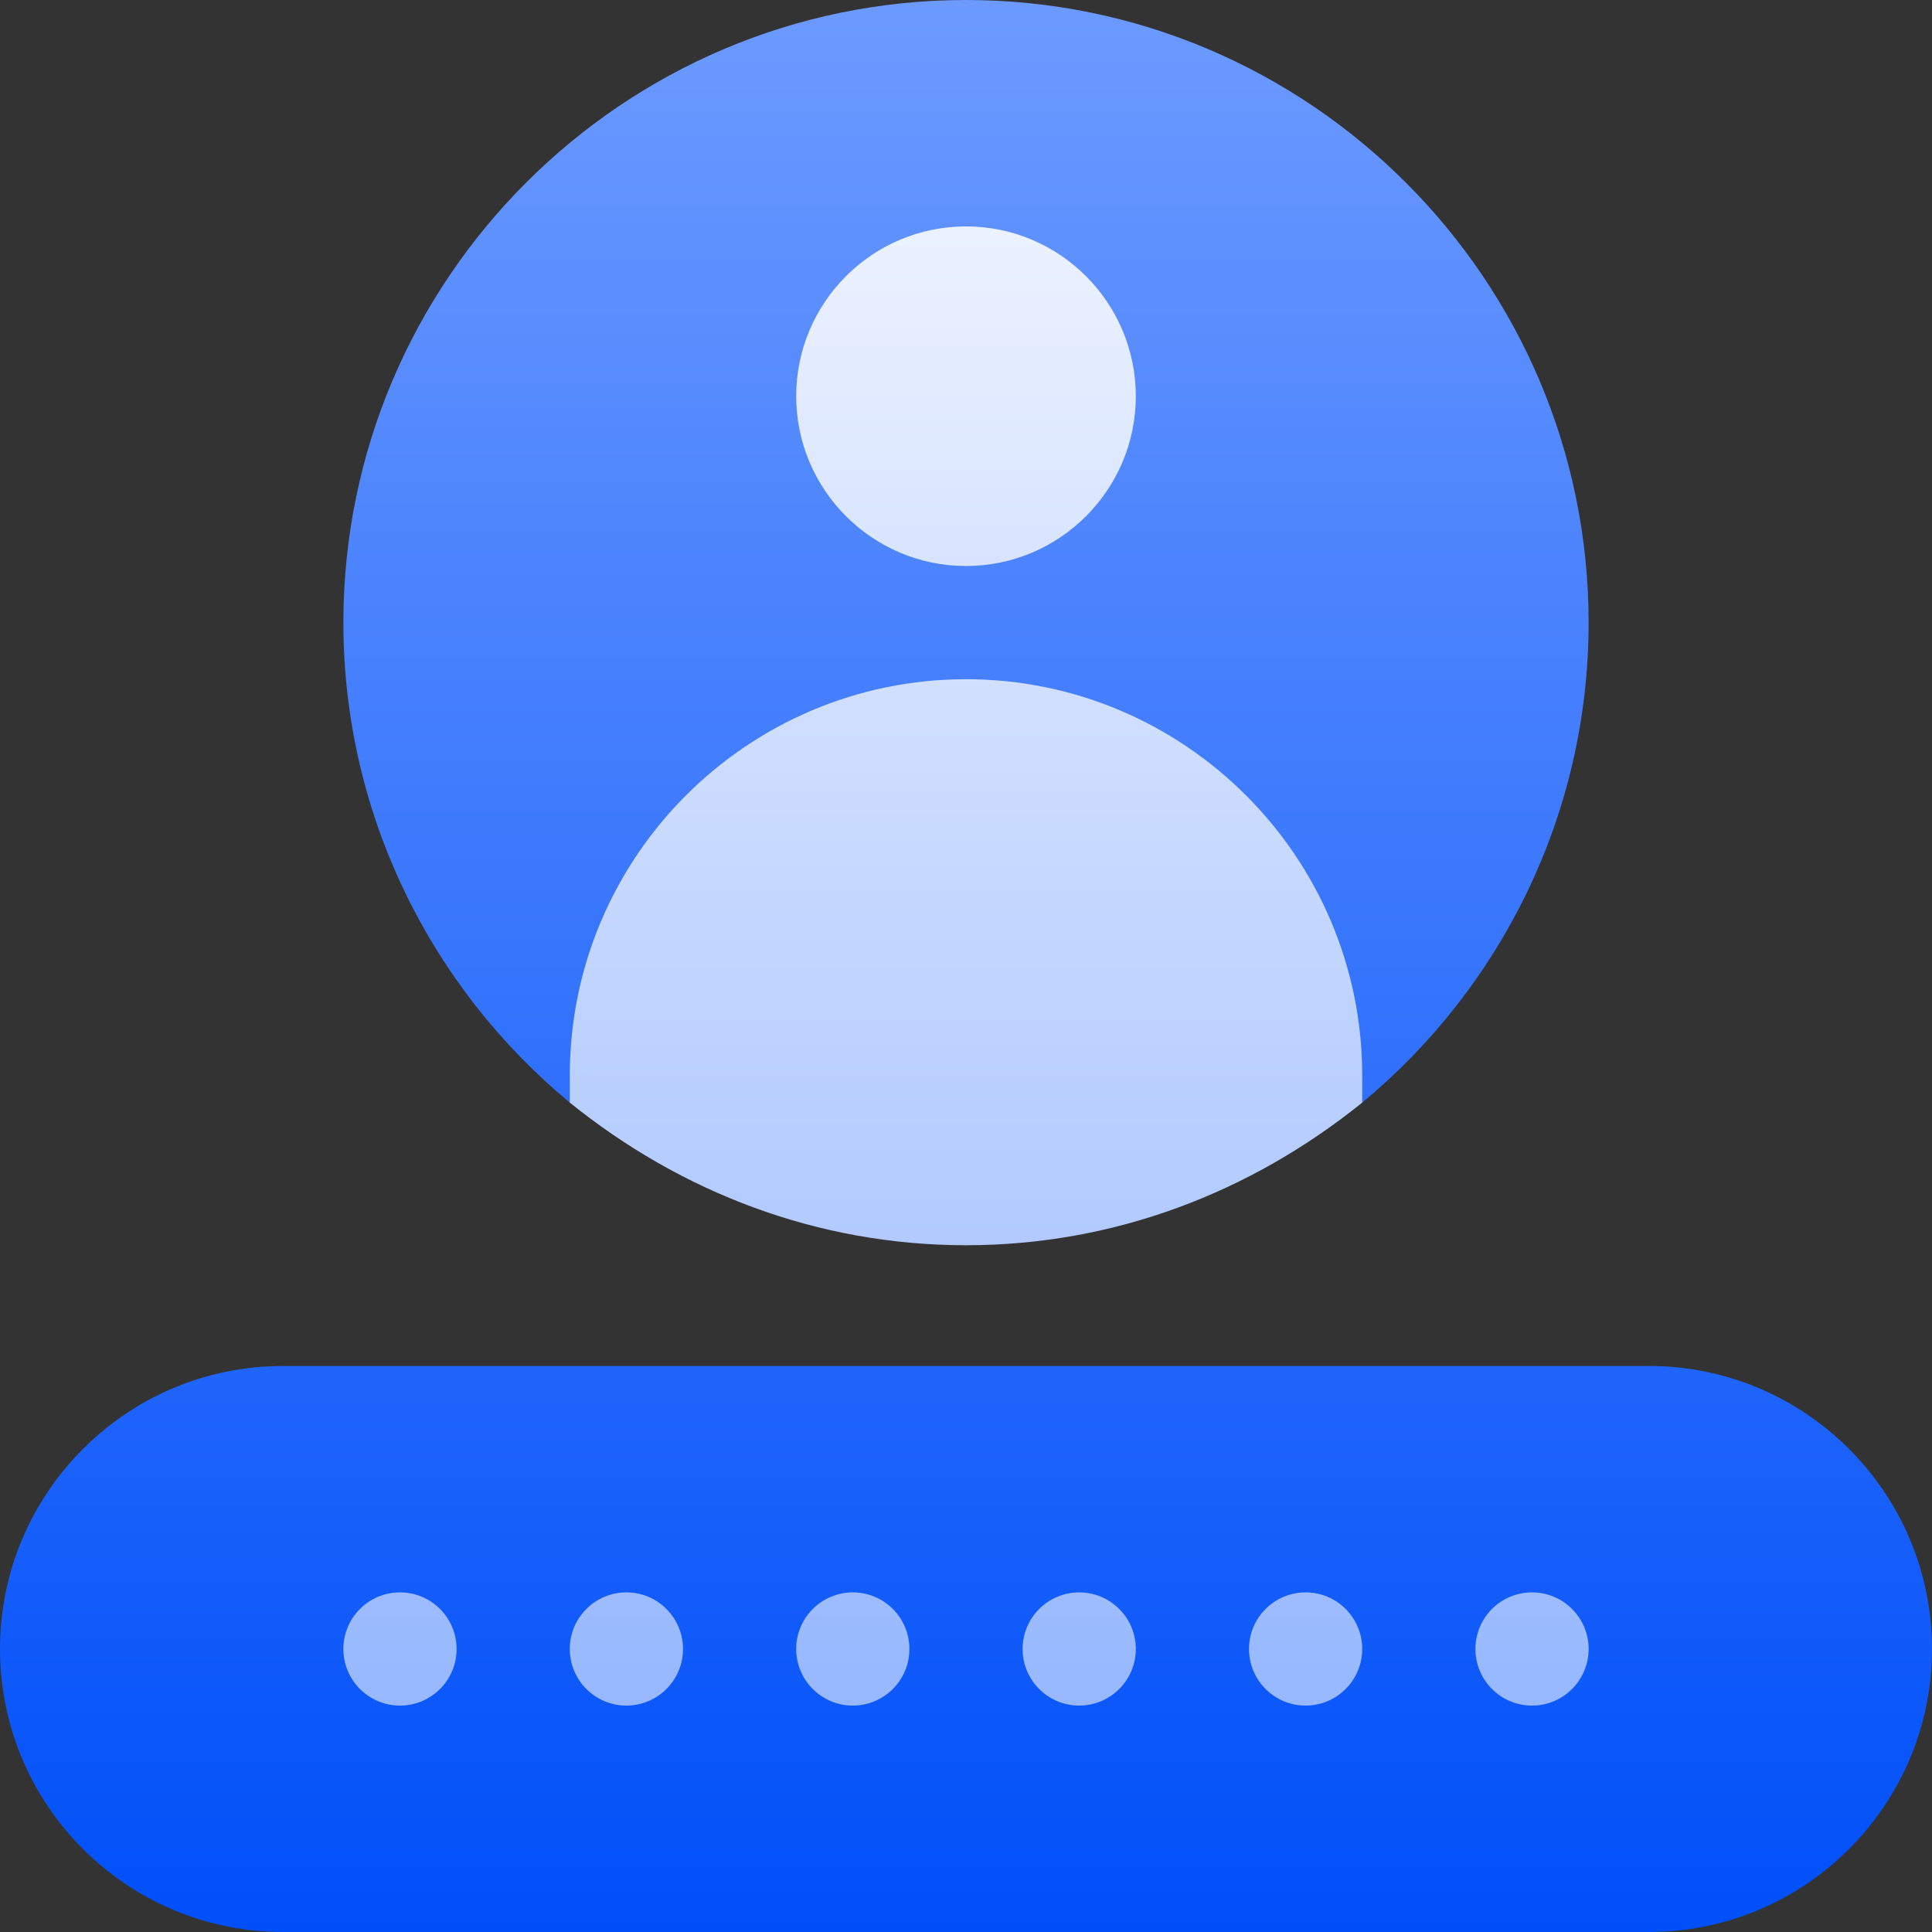 <svg xmlns="http://www.w3.org/2000/svg" version="1.1" xmlns:xlink="http://www.w3.org/1999/xlink" width="512" height="512" x="0" y="0" viewBox="0 0 512 512" style="enable-background:new 0 0 512 512" xml:space="preserve" class=""><rect x="0" y="0" width="512" height="512" fill="#333333" stroke="none"/><g><linearGradient id="a" x1="256" x2="256" y1="512" y2="0" gradientUnits="userSpaceOnUse"><stop stop-opacity="1" stop-color="#004ff9" offset="0"></stop><stop stop-opacity="1" stop-color="#6c9aff" offset="1"></stop></linearGradient><linearGradient id="b" x1="256" x2="256" y1="452" y2="60" gradientUnits="userSpaceOnUse"><stop stop-opacity="1" stop-color="#97b8ff" offset="0"></stop><stop stop-opacity="1" stop-color="#ebf1ff" offset="0.996"></stop></linearGradient><path fill="url(#a)" d="M151 292.2h210c36.599-30.3 60-76.199 60-127.2C421 74.099 346.901 0 256 0S91 74.099 91 165c0 51 23.401 96.899 60 127.2zM437 362H75c-41.367 0-75 33.633-75 75s33.633 75 75 75h362c41.367 0 75-33.633 75-75s-33.633-75-75-75z" opacity="1" data-original="url(#a)" class=""></path><path fill="url(#b)" d="M106 422c-8.284 0-15 6.716-15 15s6.716 15 15 15 15-6.716 15-15-6.716-15-15-15zm60 0c-8.284 0-15 6.716-15 15s6.716 15 15 15 15-6.716 15-15-6.716-15-15-15zm60 0c-8.284 0-15 6.716-15 15s6.716 15 15 15 15-6.716 15-15-6.716-15-15-15zm60 0c-8.284 0-15 6.716-15 15s6.716 15 15 15 15-6.716 15-15-6.716-15-15-15zm60 0c-8.284 0-15 6.716-15 15s6.716 15 15 15 15-6.716 15-15-6.716-15-15-15zm60 0c-8.284 0-15 6.716-15 15s6.716 15 15 15 15-6.716 15-15-6.716-15-15-15zM256 150c24.814 0 45-20.186 45-45s-20.186-45-45-45-45 20.186-45 45 20.186 45 45 45zm0 30c-57.9 0-105 47.1-105 105v7.2c29.528 23.813 65.684 37.8 105 37.8 39.318 0 75.473-13.988 105-37.8V285c0-57.9-47.1-105-105-105z" opacity="1" data-original="url(#b)"></path></g></svg>